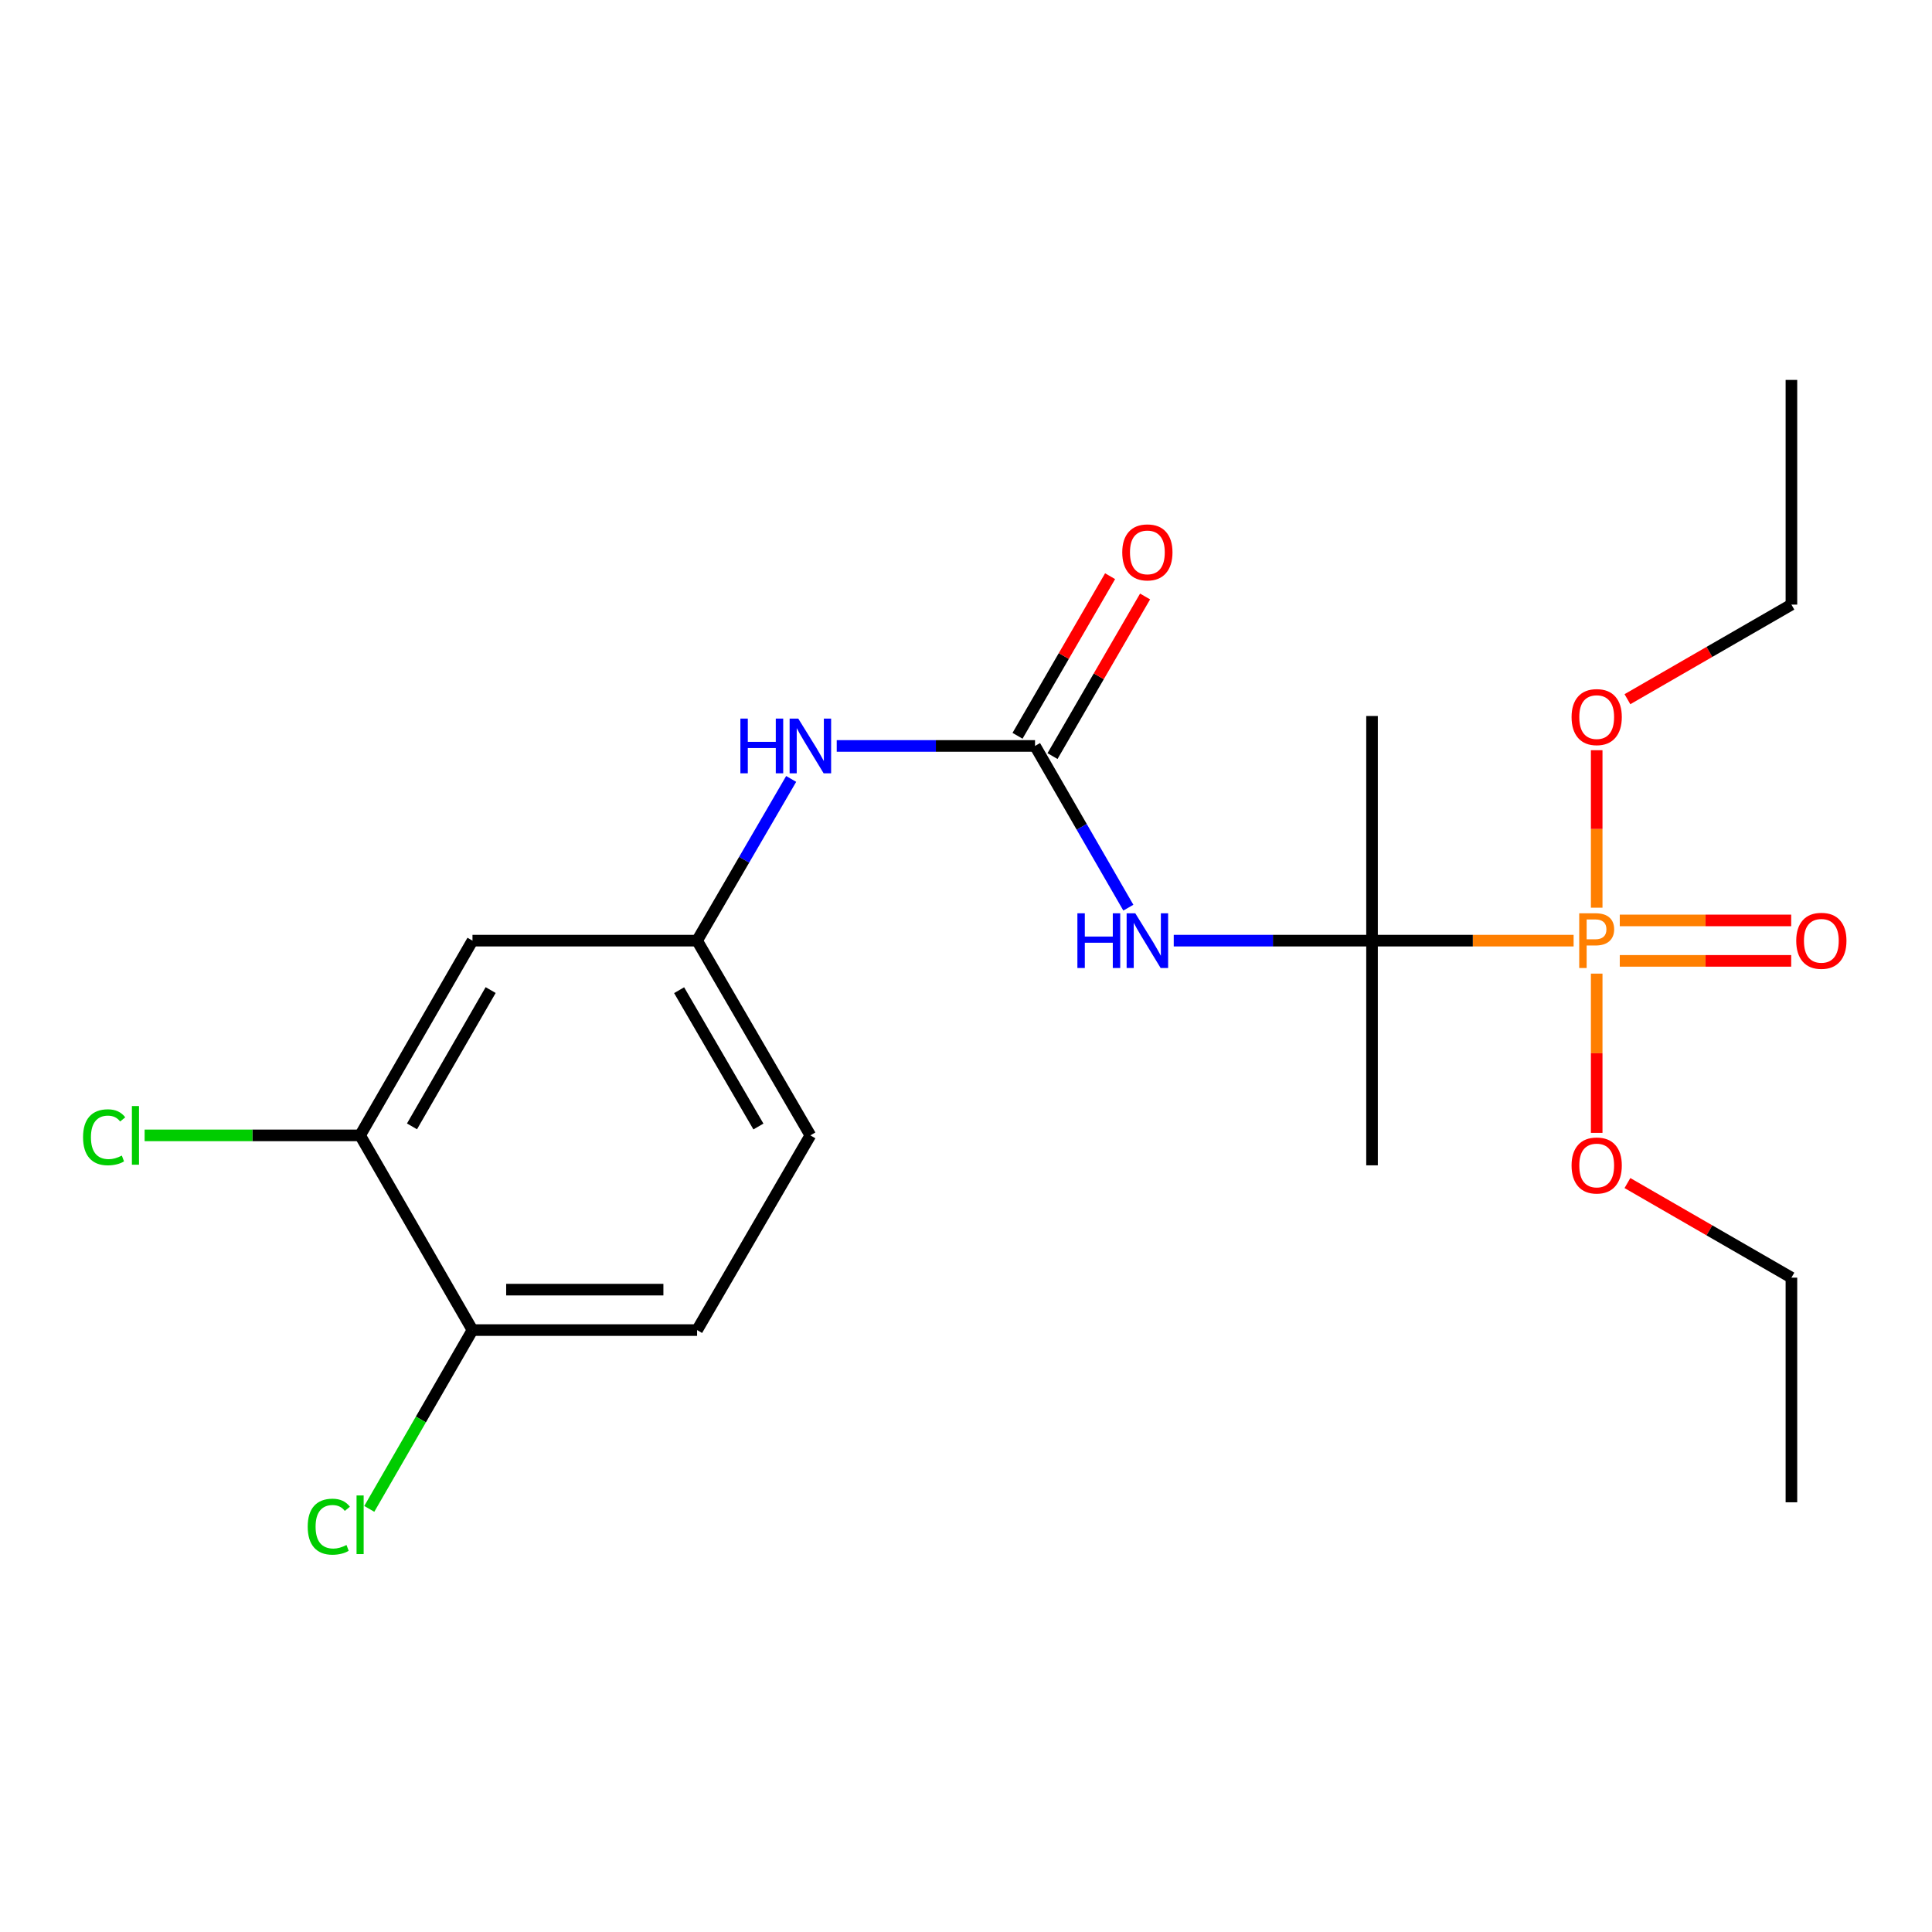 <?xml version='1.0' encoding='iso-8859-1'?>
<svg version='1.1' baseProfile='full'
              xmlns='http://www.w3.org/2000/svg'
                      xmlns:rdkit='http://www.rdkit.org/xml'
                      xmlns:xlink='http://www.w3.org/1999/xlink'
                  xml:space='preserve'
width='1000px' height='1000px' viewBox='0 0 1000 1000'>
<!-- END OF HEADER -->
<rect style='opacity:1.0;fill:#FFFFFF;stroke:none' width='1000' height='1000' x='0' y='0'> </rect>
<path class='bond-0' d='M 814.498,486.877 L 762.33,486.877' style='fill:none;fill-rule:evenodd;stroke:#FF7F00;stroke-width:6px;stroke-linecap:butt;stroke-linejoin:miter;stroke-opacity:1' />
<path class='bond-0' d='M 762.33,486.877 L 710.163,486.877' style='fill:none;fill-rule:evenodd;stroke:#000000;stroke-width:6px;stroke-linecap:butt;stroke-linejoin:miter;stroke-opacity:1' />
<path class='bond-6' d='M 838.392,497.345 L 882.756,497.345' style='fill:none;fill-rule:evenodd;stroke:#FF7F00;stroke-width:6px;stroke-linecap:butt;stroke-linejoin:miter;stroke-opacity:1' />
<path class='bond-6' d='M 882.756,497.345 L 927.12,497.345' style='fill:none;fill-rule:evenodd;stroke:#FF0000;stroke-width:6px;stroke-linecap:butt;stroke-linejoin:miter;stroke-opacity:1' />
<path class='bond-6' d='M 838.392,476.41 L 882.756,476.41' style='fill:none;fill-rule:evenodd;stroke:#FF7F00;stroke-width:6px;stroke-linecap:butt;stroke-linejoin:miter;stroke-opacity:1' />
<path class='bond-6' d='M 882.756,476.41 L 927.12,476.41' style='fill:none;fill-rule:evenodd;stroke:#FF0000;stroke-width:6px;stroke-linecap:butt;stroke-linejoin:miter;stroke-opacity:1' />
<path class='bond-10' d='M 826.445,469.822 L 826.445,429.067' style='fill:none;fill-rule:evenodd;stroke:#FF7F00;stroke-width:6px;stroke-linecap:butt;stroke-linejoin:miter;stroke-opacity:1' />
<path class='bond-10' d='M 826.445,429.067 L 826.445,388.312' style='fill:none;fill-rule:evenodd;stroke:#FF0000;stroke-width:6px;stroke-linecap:butt;stroke-linejoin:miter;stroke-opacity:1' />
<path class='bond-11' d='M 826.445,503.945 L 826.445,545.158' style='fill:none;fill-rule:evenodd;stroke:#FF7F00;stroke-width:6px;stroke-linecap:butt;stroke-linejoin:miter;stroke-opacity:1' />
<path class='bond-11' d='M 826.445,545.158 L 826.445,586.371' style='fill:none;fill-rule:evenodd;stroke:#FF0000;stroke-width:6px;stroke-linecap:butt;stroke-linejoin:miter;stroke-opacity:1' />
<path class='bond-1' d='M 710.163,486.877 L 658.845,486.877' style='fill:none;fill-rule:evenodd;stroke:#000000;stroke-width:6px;stroke-linecap:butt;stroke-linejoin:miter;stroke-opacity:1' />
<path class='bond-1' d='M 658.845,486.877 L 607.527,486.877' style='fill:none;fill-rule:evenodd;stroke:#0000FF;stroke-width:6px;stroke-linecap:butt;stroke-linejoin:miter;stroke-opacity:1' />
<path class='bond-16' d='M 710.163,486.877 L 710.163,370.595' style='fill:none;fill-rule:evenodd;stroke:#000000;stroke-width:6px;stroke-linecap:butt;stroke-linejoin:miter;stroke-opacity:1' />
<path class='bond-17' d='M 710.163,486.877 L 710.163,603.172' style='fill:none;fill-rule:evenodd;stroke:#000000;stroke-width:6px;stroke-linecap:butt;stroke-linejoin:miter;stroke-opacity:1' />
<path class='bond-2' d='M 584.031,469.808 L 559.879,427.953' style='fill:none;fill-rule:evenodd;stroke:#0000FF;stroke-width:6px;stroke-linecap:butt;stroke-linejoin:miter;stroke-opacity:1' />
<path class='bond-2' d='M 559.879,427.953 L 535.727,386.098' style='fill:none;fill-rule:evenodd;stroke:#000000;stroke-width:6px;stroke-linecap:butt;stroke-linejoin:miter;stroke-opacity:1' />
<path class='bond-3' d='M 535.727,386.098 L 484.409,386.098' style='fill:none;fill-rule:evenodd;stroke:#000000;stroke-width:6px;stroke-linecap:butt;stroke-linejoin:miter;stroke-opacity:1' />
<path class='bond-3' d='M 484.409,386.098 L 433.091,386.098' style='fill:none;fill-rule:evenodd;stroke:#0000FF;stroke-width:6px;stroke-linecap:butt;stroke-linejoin:miter;stroke-opacity:1' />
<path class='bond-9' d='M 544.782,391.35 L 568.738,350.045' style='fill:none;fill-rule:evenodd;stroke:#000000;stroke-width:6px;stroke-linecap:butt;stroke-linejoin:miter;stroke-opacity:1' />
<path class='bond-9' d='M 568.738,350.045 L 592.694,308.74' style='fill:none;fill-rule:evenodd;stroke:#FF0000;stroke-width:6px;stroke-linecap:butt;stroke-linejoin:miter;stroke-opacity:1' />
<path class='bond-9' d='M 526.672,380.847 L 550.628,339.542' style='fill:none;fill-rule:evenodd;stroke:#000000;stroke-width:6px;stroke-linecap:butt;stroke-linejoin:miter;stroke-opacity:1' />
<path class='bond-9' d='M 550.628,339.542 L 574.584,298.237' style='fill:none;fill-rule:evenodd;stroke:#FF0000;stroke-width:6px;stroke-linecap:butt;stroke-linejoin:miter;stroke-opacity:1' />
<path class='bond-7' d='M 409.511,403.173 L 385.162,445.025' style='fill:none;fill-rule:evenodd;stroke:#0000FF;stroke-width:6px;stroke-linecap:butt;stroke-linejoin:miter;stroke-opacity:1' />
<path class='bond-7' d='M 385.162,445.025 L 360.814,486.877' style='fill:none;fill-rule:evenodd;stroke:#000000;stroke-width:6px;stroke-linecap:butt;stroke-linejoin:miter;stroke-opacity:1' />
<path class='bond-4' d='M 186.39,587.668 L 244.555,486.877' style='fill:none;fill-rule:evenodd;stroke:#000000;stroke-width:6px;stroke-linecap:butt;stroke-linejoin:miter;stroke-opacity:1' />
<path class='bond-4' d='M 213.247,583.013 L 253.963,512.46' style='fill:none;fill-rule:evenodd;stroke:#000000;stroke-width:6px;stroke-linecap:butt;stroke-linejoin:miter;stroke-opacity:1' />
<path class='bond-13' d='M 186.39,587.668 L 130.622,587.668' style='fill:none;fill-rule:evenodd;stroke:#000000;stroke-width:6px;stroke-linecap:butt;stroke-linejoin:miter;stroke-opacity:1' />
<path class='bond-13' d='M 130.622,587.668 L 74.855,587.668' style='fill:none;fill-rule:evenodd;stroke:#00CC00;stroke-width:6px;stroke-linecap:butt;stroke-linejoin:miter;stroke-opacity:1' />
<path class='bond-22' d='M 186.39,587.668 L 244.555,688.447' style='fill:none;fill-rule:evenodd;stroke:#000000;stroke-width:6px;stroke-linecap:butt;stroke-linejoin:miter;stroke-opacity:1' />
<path class='bond-5' d='M 244.555,486.877 L 360.814,486.877' style='fill:none;fill-rule:evenodd;stroke:#000000;stroke-width:6px;stroke-linecap:butt;stroke-linejoin:miter;stroke-opacity:1' />
<path class='bond-14' d='M 360.814,486.877 L 419.444,587.668' style='fill:none;fill-rule:evenodd;stroke:#000000;stroke-width:6px;stroke-linecap:butt;stroke-linejoin:miter;stroke-opacity:1' />
<path class='bond-14' d='M 351.513,512.522 L 392.554,583.076' style='fill:none;fill-rule:evenodd;stroke:#000000;stroke-width:6px;stroke-linecap:butt;stroke-linejoin:miter;stroke-opacity:1' />
<path class='bond-8' d='M 244.555,688.447 L 360.814,688.447' style='fill:none;fill-rule:evenodd;stroke:#000000;stroke-width:6px;stroke-linecap:butt;stroke-linejoin:miter;stroke-opacity:1' />
<path class='bond-8' d='M 261.994,667.512 L 343.375,667.512' style='fill:none;fill-rule:evenodd;stroke:#000000;stroke-width:6px;stroke-linecap:butt;stroke-linejoin:miter;stroke-opacity:1' />
<path class='bond-15' d='M 244.555,688.447 L 217.847,734.723' style='fill:none;fill-rule:evenodd;stroke:#000000;stroke-width:6px;stroke-linecap:butt;stroke-linejoin:miter;stroke-opacity:1' />
<path class='bond-15' d='M 217.847,734.723 L 191.139,780.998' style='fill:none;fill-rule:evenodd;stroke:#00CC00;stroke-width:6px;stroke-linecap:butt;stroke-linejoin:miter;stroke-opacity:1' />
<path class='bond-19' d='M 842.354,361.906 L 884.795,337.424' style='fill:none;fill-rule:evenodd;stroke:#FF0000;stroke-width:6px;stroke-linecap:butt;stroke-linejoin:miter;stroke-opacity:1' />
<path class='bond-19' d='M 884.795,337.424 L 927.236,312.942' style='fill:none;fill-rule:evenodd;stroke:#000000;stroke-width:6px;stroke-linecap:butt;stroke-linejoin:miter;stroke-opacity:1' />
<path class='bond-18' d='M 842.354,612.349 L 884.795,636.831' style='fill:none;fill-rule:evenodd;stroke:#FF0000;stroke-width:6px;stroke-linecap:butt;stroke-linejoin:miter;stroke-opacity:1' />
<path class='bond-18' d='M 884.795,636.831 L 927.236,661.313' style='fill:none;fill-rule:evenodd;stroke:#000000;stroke-width:6px;stroke-linecap:butt;stroke-linejoin:miter;stroke-opacity:1' />
<path class='bond-12' d='M 360.814,688.447 L 419.444,587.668' style='fill:none;fill-rule:evenodd;stroke:#000000;stroke-width:6px;stroke-linecap:butt;stroke-linejoin:miter;stroke-opacity:1' />
<path class='bond-20' d='M 927.236,661.313 L 927.236,777.584' style='fill:none;fill-rule:evenodd;stroke:#000000;stroke-width:6px;stroke-linecap:butt;stroke-linejoin:miter;stroke-opacity:1' />
<path class='bond-21' d='M 927.236,312.942 L 927.236,196.647' style='fill:none;fill-rule:evenodd;stroke:#000000;stroke-width:6px;stroke-linecap:butt;stroke-linejoin:miter;stroke-opacity:1' />
<path  class='atom-0' d='M 825.765 472.717
Q 830.605 472.717, 833.045 474.917
Q 835.485 477.077, 835.485 481.037
Q 835.485 484.957, 832.965 487.197
Q 830.485 489.397, 825.765 489.397
L 821.245 489.397
L 821.245 501.037
L 817.405 501.037
L 817.405 472.717
L 825.765 472.717
M 825.765 486.197
Q 828.525 486.197, 830.005 484.877
Q 831.485 483.557, 831.485 481.037
Q 831.485 478.517, 830.005 477.237
Q 828.565 475.917, 825.765 475.917
L 821.245 475.917
L 821.245 486.197
L 825.765 486.197
' fill='#FF7F00'/>
<path  class='atom-2' d='M 557.66 472.717
L 561.5 472.717
L 561.5 484.757
L 575.98 484.757
L 575.98 472.717
L 579.82 472.717
L 579.82 501.037
L 575.98 501.037
L 575.98 487.957
L 561.5 487.957
L 561.5 501.037
L 557.66 501.037
L 557.66 472.717
' fill='#0000FF'/>
<path  class='atom-2' d='M 587.62 472.717
L 596.9 487.717
Q 597.82 489.197, 599.3 491.877
Q 600.78 494.557, 600.86 494.717
L 600.86 472.717
L 604.62 472.717
L 604.62 501.037
L 600.74 501.037
L 590.78 484.637
Q 589.62 482.717, 588.38 480.517
Q 587.18 478.317, 586.82 477.637
L 586.82 501.037
L 583.14 501.037
L 583.14 472.717
L 587.62 472.717
' fill='#0000FF'/>
<path  class='atom-4' d='M 383.224 371.938
L 387.064 371.938
L 387.064 383.978
L 401.544 383.978
L 401.544 371.938
L 405.384 371.938
L 405.384 400.258
L 401.544 400.258
L 401.544 387.178
L 387.064 387.178
L 387.064 400.258
L 383.224 400.258
L 383.224 371.938
' fill='#0000FF'/>
<path  class='atom-4' d='M 413.184 371.938
L 422.464 386.938
Q 423.384 388.418, 424.864 391.098
Q 426.344 393.778, 426.424 393.938
L 426.424 371.938
L 430.184 371.938
L 430.184 400.258
L 426.304 400.258
L 416.344 383.858
Q 415.184 381.938, 413.944 379.738
Q 412.744 377.538, 412.384 376.858
L 412.384 400.258
L 408.704 400.258
L 408.704 371.938
L 413.184 371.938
' fill='#0000FF'/>
<path  class='atom-7' d='M 929.728 486.957
Q 929.728 480.157, 933.088 476.357
Q 936.448 472.557, 942.728 472.557
Q 949.008 472.557, 952.368 476.357
Q 955.728 480.157, 955.728 486.957
Q 955.728 493.837, 952.328 497.757
Q 948.928 501.637, 942.728 501.637
Q 936.488 501.637, 933.088 497.757
Q 929.728 493.877, 929.728 486.957
M 942.728 498.437
Q 947.048 498.437, 949.368 495.557
Q 951.728 492.637, 951.728 486.957
Q 951.728 481.397, 949.368 478.597
Q 947.048 475.757, 942.728 475.757
Q 938.408 475.757, 936.048 478.557
Q 933.728 481.357, 933.728 486.957
Q 933.728 492.677, 936.048 495.557
Q 938.408 498.437, 942.728 498.437
' fill='#FF0000'/>
<path  class='atom-10' d='M 580.88 285.911
Q 580.88 279.111, 584.24 275.311
Q 587.6 271.511, 593.88 271.511
Q 600.16 271.511, 603.52 275.311
Q 606.88 279.111, 606.88 285.911
Q 606.88 292.791, 603.48 296.711
Q 600.08 300.591, 593.88 300.591
Q 587.64 300.591, 584.24 296.711
Q 580.88 292.831, 580.88 285.911
M 593.88 297.391
Q 598.2 297.391, 600.52 294.511
Q 602.88 291.591, 602.88 285.911
Q 602.88 280.351, 600.52 277.551
Q 598.2 274.711, 593.88 274.711
Q 589.56 274.711, 587.2 277.511
Q 584.88 280.311, 584.88 285.911
Q 584.88 291.631, 587.2 294.511
Q 589.56 297.391, 593.88 297.391
' fill='#FF0000'/>
<path  class='atom-11' d='M 813.445 371.163
Q 813.445 364.363, 816.805 360.563
Q 820.165 356.763, 826.445 356.763
Q 832.725 356.763, 836.085 360.563
Q 839.445 364.363, 839.445 371.163
Q 839.445 378.043, 836.045 381.963
Q 832.645 385.843, 826.445 385.843
Q 820.205 385.843, 816.805 381.963
Q 813.445 378.083, 813.445 371.163
M 826.445 382.643
Q 830.765 382.643, 833.085 379.763
Q 835.445 376.843, 835.445 371.163
Q 835.445 365.603, 833.085 362.803
Q 830.765 359.963, 826.445 359.963
Q 822.125 359.963, 819.765 362.763
Q 817.445 365.563, 817.445 371.163
Q 817.445 376.883, 819.765 379.763
Q 822.125 382.643, 826.445 382.643
' fill='#FF0000'/>
<path  class='atom-12' d='M 813.445 603.252
Q 813.445 596.452, 816.805 592.652
Q 820.165 588.852, 826.445 588.852
Q 832.725 588.852, 836.085 592.652
Q 839.445 596.452, 839.445 603.252
Q 839.445 610.132, 836.045 614.052
Q 832.645 617.932, 826.445 617.932
Q 820.205 617.932, 816.805 614.052
Q 813.445 610.172, 813.445 603.252
M 826.445 614.732
Q 830.765 614.732, 833.085 611.852
Q 835.445 608.932, 835.445 603.252
Q 835.445 597.692, 833.085 594.892
Q 830.765 592.052, 826.445 592.052
Q 822.125 592.052, 819.765 594.852
Q 817.445 597.652, 817.445 603.252
Q 817.445 608.972, 819.765 611.852
Q 822.125 614.732, 826.445 614.732
' fill='#FF0000'/>
<path  class='atom-14' d='M 42.988 588.648
Q 42.988 581.608, 46.268 577.928
Q 49.588 574.208, 55.868 574.208
Q 61.708 574.208, 64.828 578.328
L 62.188 580.488
Q 59.908 577.488, 55.868 577.488
Q 51.588 577.488, 49.308 580.368
Q 47.068 583.208, 47.068 588.648
Q 47.068 594.248, 49.388 597.128
Q 51.748 600.008, 56.308 600.008
Q 59.428 600.008, 63.068 598.128
L 64.188 601.128
Q 62.708 602.088, 60.468 602.648
Q 58.228 603.208, 55.748 603.208
Q 49.588 603.208, 46.268 599.448
Q 42.988 595.688, 42.988 588.648
' fill='#00CC00'/>
<path  class='atom-14' d='M 68.268 572.488
L 71.948 572.488
L 71.948 602.848
L 68.268 602.848
L 68.268 572.488
' fill='#00CC00'/>
<path  class='atom-16' d='M 159.27 790.206
Q 159.27 783.166, 162.55 779.486
Q 165.87 775.766, 172.15 775.766
Q 177.99 775.766, 181.11 779.886
L 178.47 782.046
Q 176.19 779.046, 172.15 779.046
Q 167.87 779.046, 165.59 781.926
Q 163.35 784.766, 163.35 790.206
Q 163.35 795.806, 165.67 798.686
Q 168.03 801.566, 172.59 801.566
Q 175.71 801.566, 179.35 799.686
L 180.47 802.686
Q 178.99 803.646, 176.75 804.206
Q 174.51 804.766, 172.03 804.766
Q 165.87 804.766, 162.55 801.006
Q 159.27 797.246, 159.27 790.206
' fill='#00CC00'/>
<path  class='atom-16' d='M 184.55 774.046
L 188.23 774.046
L 188.23 804.406
L 184.55 804.406
L 184.55 774.046
' fill='#00CC00'/>
</svg>
